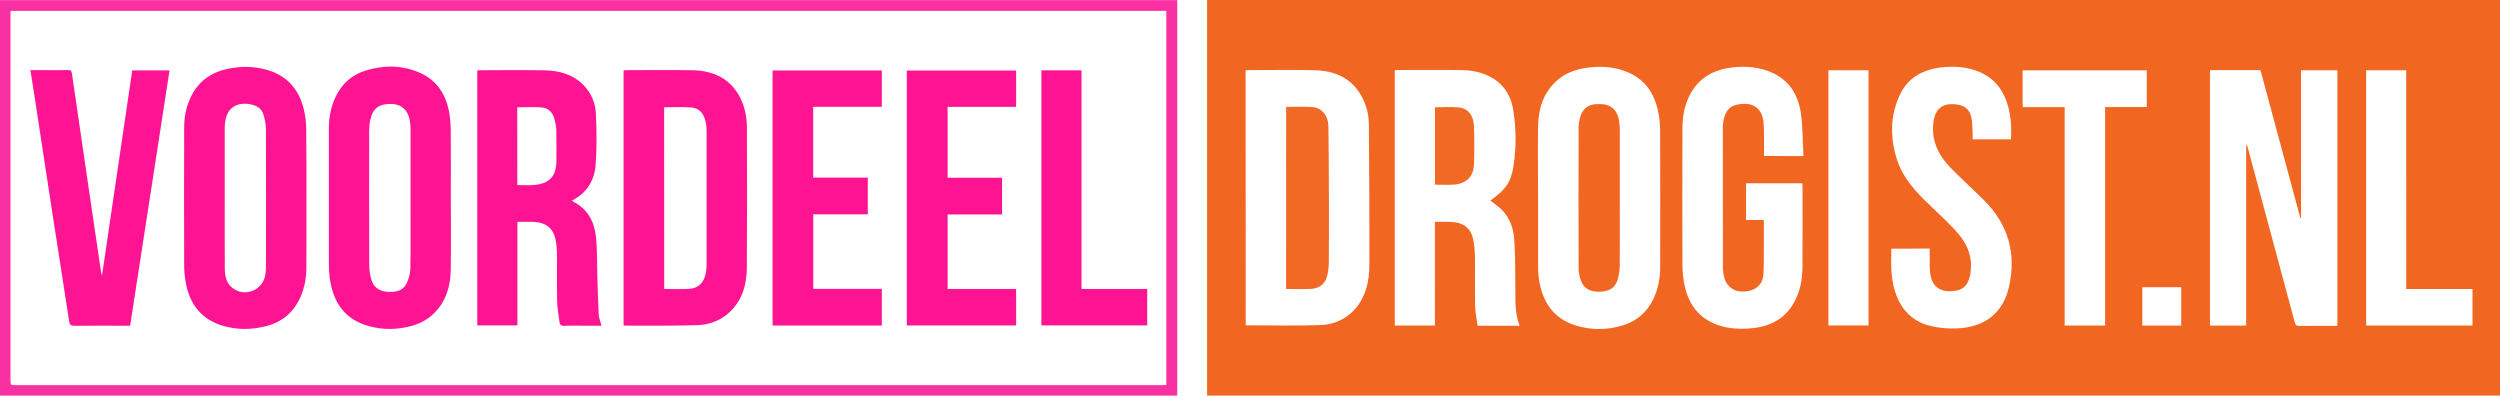 <svg xmlns="http://www.w3.org/2000/svg" xml:space="preserve" id="Laag_1" x="0" y="0" style="enable-background:new 0 0 3089.4 488.9" version="1.1" viewBox="0 0 3089.4 488.9"><style type="text/css">.st0{fill:#f16721}.st1{fill:#f830a2}.st2{fill:#f16a25}.st3{fill:#f16925}.st4{fill:#fe1492}.st5{fill:#fe1493}</style><g><path d="M1491.7 0h1597.7v488.9H1491.7V0zM2731 86.7v315.7h44.7V178.8c1 .8 1.4 1.7 1.7 2.6 6.8 25.2 13.5 50.3 20.3 75.5 12.7 47.1 25.5 94.3 38.1 141.5.9 3.4 2.3 4.4 5.7 4.4 12-.2 24-.1 36-.1h10.9V86.8h-44.9v182.6c-.3 0-.5.1-.8.1-16.5-61-32.9-122-49.3-182.8H2731zm-957.8 187.5c7.7 0 14.5-.4 21.3.1 15.8 1.2 24.1 8.8 26.6 24.6 1.1 6.5 1.5 13.2 1.6 19.8.2 19.8-.2 39.7.2 59.5.2 8.2 2 16.3 3 24.3h52c-5.6-14.2-5.2-28.7-5.3-43.1-.1-20.6 0-41.3-1.2-61.9-.8-14.1-5-27.6-15.3-38.1-4.3-4.4-9.7-7.7-14.5-11.5 18.7-13.2 25.5-22.3 28.7-42.5 3.5-22.8 3.4-45.8-.1-68.6-2.5-16.3-9.8-30.3-24.4-39.5-12-7.5-25.5-10.5-39.4-10.7-26.2-.4-52.3-.1-78.5-.1-1.4 0-2.9.2-4.3.3v315.5h49.6V274.2zM1539.4 402c31.3 0 61.9.8 92.5-.3 17-.6 32.3-7.5 43.7-21.1 12.7-15.3 16.5-33.6 16.6-52.6.2-58.1-.1-116.3-.6-174.4-.1-12.7-3.4-25-9.9-36.2-12.7-21.8-33.2-30-57-30.6-27-.7-54-.2-81-.2-1.4 0-2.9.2-4.4.3.1 105.4.1 210.3.1 315.1zm361.3-157.6c0 27.8-.1 55.7 0 83.5 0 5.6.2 11.3 1 16.9 4.3 28.2 17.8 49.2 46.4 57.7 19.5 5.7 39.2 5.5 58.5-.8 17.3-5.6 29.8-17.1 37.3-33.8 5.4-12 7.7-24.7 7.7-37.8.1-56 .1-112-.1-168 0-7.8-.7-15.6-2.2-23.3-4.6-23.3-16.5-41.2-39.3-50.2-16.1-6.4-32.9-7.3-50-4.7-14.1 2.1-27 7-37.5 17-15.7 14.8-21.3 33.9-21.8 54.5-.5 29.7 0 59.4 0 89zm327.9-51.5c-1-18.2-.6-36-3.2-53.3-4-27-18.9-46-46.2-53.7-11.6-3.2-23.5-4-35.6-2.9-23.4 2.2-42.7 11.3-54.5 32.6-7.3 13.3-10 27.9-10 42.8-.2 56.3-.2 112.7 0 169 0 8.6.9 17.3 2.7 25.7 4.6 21.1 15.6 37.6 36 46.6 13.8 6 28.3 7.2 43 6.3 23.5-1.5 43.4-9.9 55.7-31.3 7.9-13.7 10.8-28.9 10.9-44.5.2-33 .1-66 .1-99 0-1.6-.1-3.2-.2-4.7h-69.6v45.4h21.6c.3.8.4 1 .4 1.1-.1 21.5.3 43-.4 64.4-.4 12.4-7.3 19.9-18.5 22.2-14 2.9-25.8-2.9-29.7-15.3-1.5-4.8-2-10.1-2-15.2-.1-56.5-.1-113-.1-169.5 0-2.8 0-5.7.5-8.5 1.5-9.6 4.9-18.6 15.4-21.3 17.1-4.4 32.5.5 34.4 21.7 1 11.9.4 24 .6 35.9v5.3c16.4.2 31.8.2 48.7.2zm108.6 114.4c-.3 18.2-.9 36 4.7 53.2 7 21.7 21 36.7 43.3 42.2 10.8 2.7 22.4 3.6 33.6 3.1 33.2-1.5 56.4-18.2 63.9-51.7 9.2-41-1-76.7-30.8-106.5-13.5-13.5-27.8-26.3-41.2-40-16.1-16.5-25.1-35.8-21-59.6 2.1-12.2 9.7-19.2 21.6-19.3 15.2-.2 23.3 5.6 25.3 18.9.9 6.2.8 12.6 1.1 18.9.1 1.9 0 3.9 0 5.7h47.4c.7-14 .1-27.4-3.5-40.5-5.4-19.6-16.3-34.8-35.7-42.9-14.1-5.9-28.9-7.2-44-5.8-24.1 2.2-43.9 11.9-54.4 34.7-11.9 25.9-11.9 52.9-3.2 79.8 7.4 22.9 23.4 39.8 40.4 56 12.2 11.7 24.9 23.1 35.8 36 12.6 14.8 18.1 32.4 13.7 52-3 13.2-10.6 18.5-25.6 18.4-12.2-.1-20.3-6.7-22.8-18.8-.7-3.6-1-7.2-1.1-10.9-.2-7.6 0-15.2 0-23.1-15.9.2-31.4.2-47.5.2zm315.7-175V86.9h-153.4v45.5h51.9v269.9h50v-270h51.5zM2924 86.8v315.5h131.4v-45.2h-81.9V86.8H2924zm-664.5 0v315.4h49.5V86.8h-49.5zm387.9 315.6h48.1v-47.5h-48.1v47.5z" class="st0"/><path d="M1454.8.2v488.7H0V.2h1454.8zm-13.5 475.6V13.4H13v456.1c0 6.4 0 6.4 6.6 6.4h1415.9c1.9-.1 3.7-.1 5.8-.1z" class="st1"/><path d="M1773.3 228.2v-95.6c10.1 0 20.1-.9 29.9.2 11.3 1.3 17.9 10.2 18.3 23.8.5 15.4.6 30.9 0 46.3-.6 15.2-9.1 23.9-24.3 25.2-7.7.6-15.5.1-23.9.1z" class="st2"/><path d="M1589.4 132.1c10.7 0 21.1-.4 31.4.1 12.2.5 20.6 10.2 20.8 24.3.4 27.5.5 54.9.6 82.4.1 28 .1 56-.1 83.9 0 5.6-.4 11.4-1.7 16.8-2.6 11.1-9.4 16.9-20.8 17.4-10 .5-20 .1-30.3.1.1-75 .1-149.7.1-225z" class="st3"/><path d="M2001.7 244.6c0 28.1.2 56.3-.1 84.4-.1 6-1.2 12.3-3.1 18-3.1 9.3-11 13.5-22.7 13.5-11.3 0-18.8-4.3-22.1-13.6-1.7-4.8-2.9-10-2.9-15-.2-58.1-.2-116.2 0-174.4 0-4.6.9-9.3 2.2-13.7 2.7-9.4 10.2-14.9 20-15.1 3.8-.1 7.8-.2 11.4.7 9.7 2.3 14.4 9.6 16.2 18.8.8 4.2 1.1 8.6 1.1 12.9v83.5z" class="st0"/><path d="M770.6 401.9V87c1.9-.1 3.5-.3 5.1-.3 26.7 0 53.3-.4 80 .1 24.8.5 45.5 9.3 58 32.1 6.7 12.2 9.3 25.6 9.3 39.4.2 57.5.3 115-.1 172.4-.1 20.1-5 38.9-19.9 53.7-11.3 11.3-25.6 16.8-40.9 17.4-29.9 1-60 .5-89.9.6-.4.1-.9-.2-1.6-.5zm50.2-44.8c10.5 0 20.5.4 30.4-.1 10.6-.5 17.6-6.4 20.2-16.3 1.1-4.3 1.8-8.8 1.8-13.3.1-55.3.1-110.6 0-165.8 0-3.3-.3-6.7-1-9.9-1.8-9.8-6.8-17.7-17.2-18.8-11.3-1.1-22.8-.3-34.3-.3.1 74.8.1 149.3.1 224.5zM743.3 402.5h-23.4c-7.5 0-15-.2-22.5.1-3.8.2-5.6-1.1-6-4.7-1-8.4-2.7-16.8-2.9-25.2-.4-20.2 0-40.3-.2-60.5-.1-5.4-.7-11-1.8-16.3-2.8-13.4-11.3-20.6-25.6-21.6-6.9-.5-14-.1-21.5-.1v127.9h-49.6V87c1.6-.1 3.4-.2 5.1-.2 25.8 0 51.7-.4 77.5.1 18.4.3 35.6 4.7 49 18.6 9.1 9.5 14.3 21.4 14.9 34.1 1.1 21.5 1.4 43.3-.3 64.7-1.5 18.9-11.1 34.3-28.9 43.4.4.6.6 1.2.9 1.4 18.3 8.9 26.5 24.9 28.5 43.9 1.6 15.2 1.1 30.5 1.6 45.8.5 16.4.9 32.9 1.7 49.3.2 4.5 2.1 9 3.5 14.4zm-104-173.8c7.4 0 14.3.5 21-.1 19.2-1.8 27.3-11.1 27.3-30.5 0-12.3.2-24.7-.1-37-.1-4.9-1.2-9.9-2.5-14.6-2.1-7.8-7.6-13-15.5-13.7-10-.9-20.1-.2-30.3-.2.1 31.9.1 63.7.1 96.1z" class="st4"/><path d="M378.7 244.7c0 28.8.1 57.6-.1 86.5-.1 12.5-2.3 24.8-7.5 36.3-8.5 19-23.1 30.9-43.3 35.8-17.4 4.3-35 4.4-52.3-.7-26.5-7.8-41-26.5-45.9-53-1.3-7.1-2-14.5-2-21.8-.2-56.8-.2-113.6 0-170.4 0-14.1 2.9-27.8 9.6-40.3 9.5-17.7 24.6-27.9 44-32 16.6-3.5 33.1-3.3 49.3 1.4 26.5 7.8 40.8 26.7 45.9 53 1.4 7 1.9 14.2 2 21.3.4 27.9.3 55.9.3 83.9zm-101-.3c0 29.1-.1 58.3.1 87.4.1 8.6 1.5 17.2 8.4 23.2 14.7 12.7 37.5 4.9 41.4-14.1.7-3.6 1.1-7.2 1.1-10.9.1-57 .1-113.9-.1-170.9 0-5.7-1.3-11.5-2.9-17.1-1.6-5.7-5.7-9.9-11.4-11.8-13.6-4.6-32.9-2.7-36 20.2-.4 2.6-.6 5.3-.6 8v86zM557.1 244.5c0 29.7.4 59.3-.1 89-.3 20.5-5.9 39.4-21.2 54.2-7.4 7.2-16.3 11.9-26.2 14.8-18 5.1-36.2 5.4-54.1.4-28.8-7.9-43.3-28.5-47.7-57.1-1-6.7-1.4-13.6-1.4-20.4-.1-55.5-.1-110.9 0-166.4 0-13.6 2.4-26.8 8.3-39.2 7.8-16.6 20.5-27.7 38-32.9 22.7-6.7 45.4-6.5 67.1 3.5 19.6 9 30.5 25.3 34.8 45.9 1.7 8.2 2.4 16.8 2.4 25.2.3 27.7.1 55.4.1 83zm-49.8.6v-85.5c0-3.3-.2-6.7-.7-9.9-1.9-12.9-10.2-20.8-21.9-21.2-15.8-.6-23.9 5-27 19.2-1 4.3-1.5 8.9-1.5 13.3-.1 55.8-.1 111.6.1 167.5 0 5.9 1.1 11.9 2.8 17.6 2.8 9.3 10.1 13.8 19.5 14.5 9.5.7 19-.7 23.7-10 2.9-5.7 4.7-12.6 4.8-19 .5-28.8.2-57.6.2-86.5zM37.6 86.7h17.3c9.7 0 19.3.1 29-.1 3.3-.1 4.5.9 5 4.4 7.2 50 14.6 99.9 21.9 149.8 4.7 31.9 9.4 63.7 14.1 95.6.2 1.1.5 2.2 1.1 4.5 12.6-85.5 25-169.7 37.4-253.9h46.1c-16.2 105.2-32.4 210-48.7 315.5h-5.4c-21.2 0-42.3-.1-63.5.1-4.4 0-5.8-1.2-6.5-5.7-6.3-42.2-13.1-84.3-19.6-126.5-7.7-50.4-15.4-100.8-23.1-151.1-1.7-10.7-3.3-21.3-5.1-32.6z" class="st5"/><path d="M1089.7 402.3h-135V87.1h135V132h-84.8v87.5h67.5v45.4H1005V357h84.7v45.3zM1120.6 402.2v-315h135.1v44.9H1171v87.5h67.3V265H1171v92.1h84.7v45.1h-135.1zM1286.9 86.9h49.6v270.2h81.2v45h-130.8V86.9z" class="st4"/></g></svg>